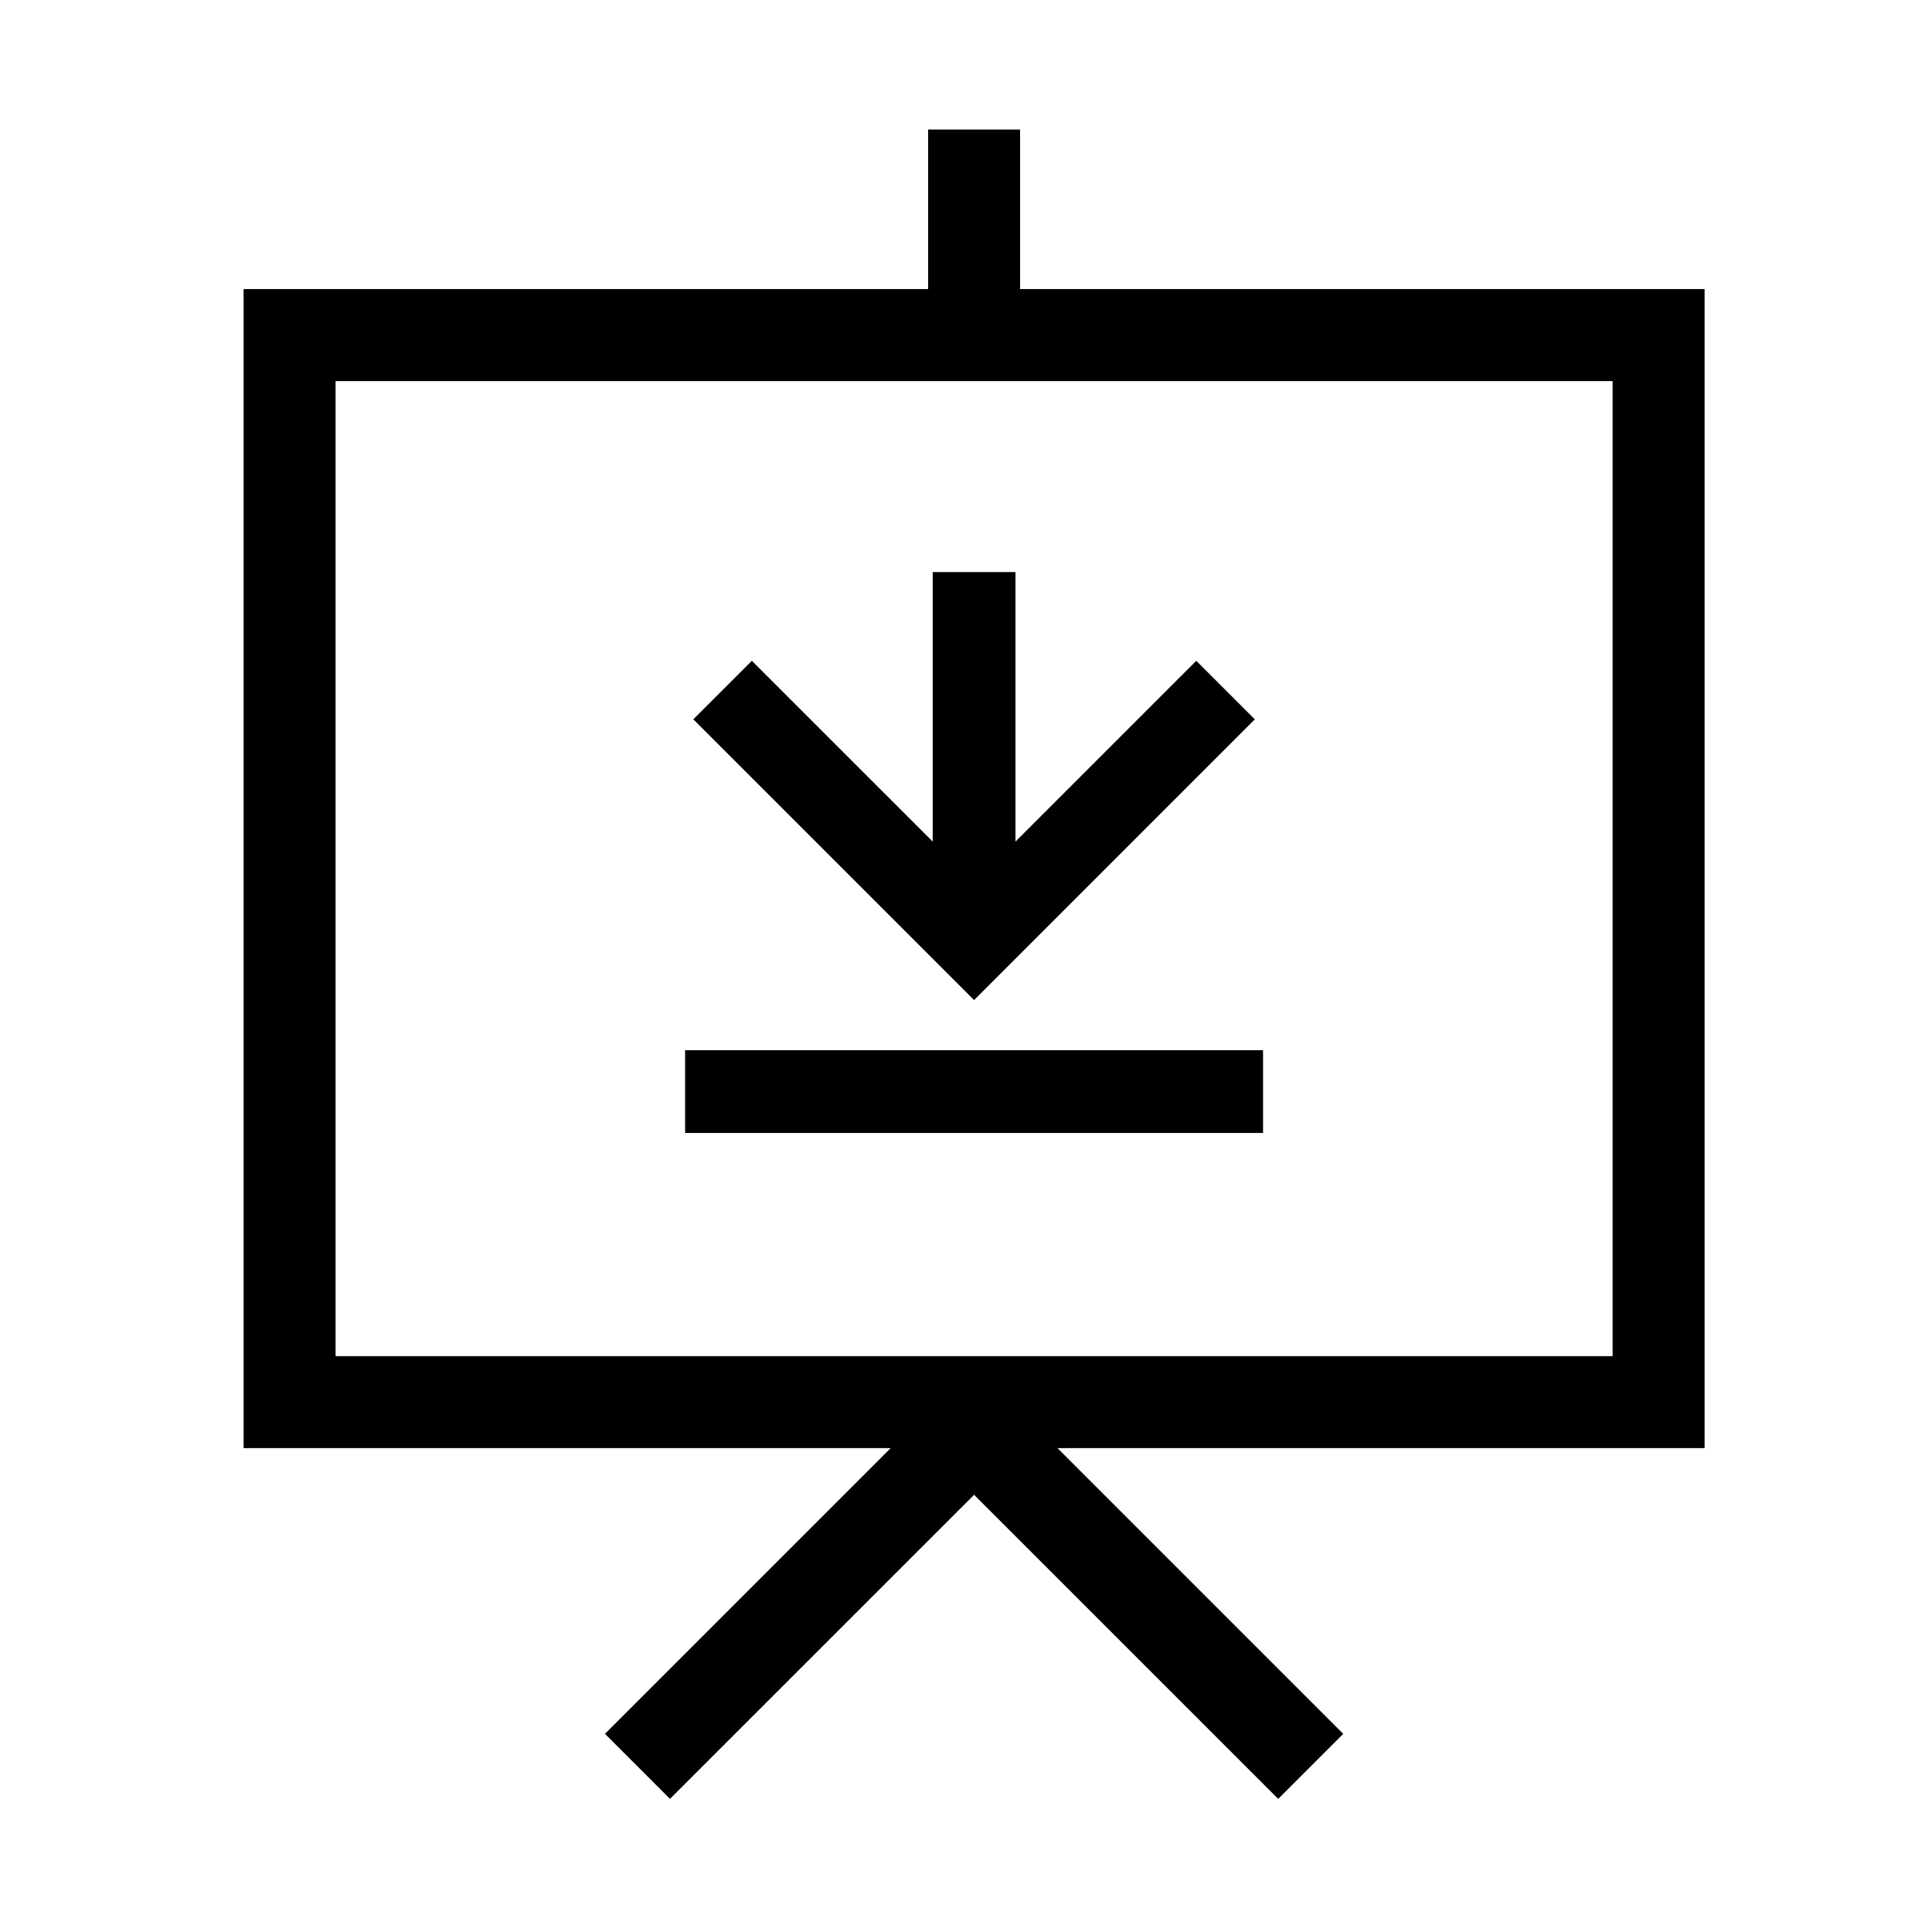 <?xml version="1.0" encoding="UTF-8"?>
<!-- Uploaded to: SVG Repo, www.svgrepo.com, Generator: SVG Repo Mixer Tools -->
<svg fill="#000000" width="800px" height="800px" version="1.1" viewBox="144 144 512 512" xmlns="http://www.w3.org/2000/svg">
 <path d="m325.56 444.25h153.16v-21.938h-153.16zm76.582-35.219-74.402-74.402 15.516-15.508 47.918 47.914v-71.426h21.938v71.426l47.914-47.914 15.512 15.508zm-169.21 94.363h338.42v-258.4h-338.42zm362.8-282.78h-181.4v-42.289h-24.375v42.289h-181.4v307.16h171.48l-75.715 75.715 17.234 17.234 80.59-80.582 80.59 80.582 17.234-17.234-75.715-75.715h171.48z" fill-rule="evenodd"/>
</svg>